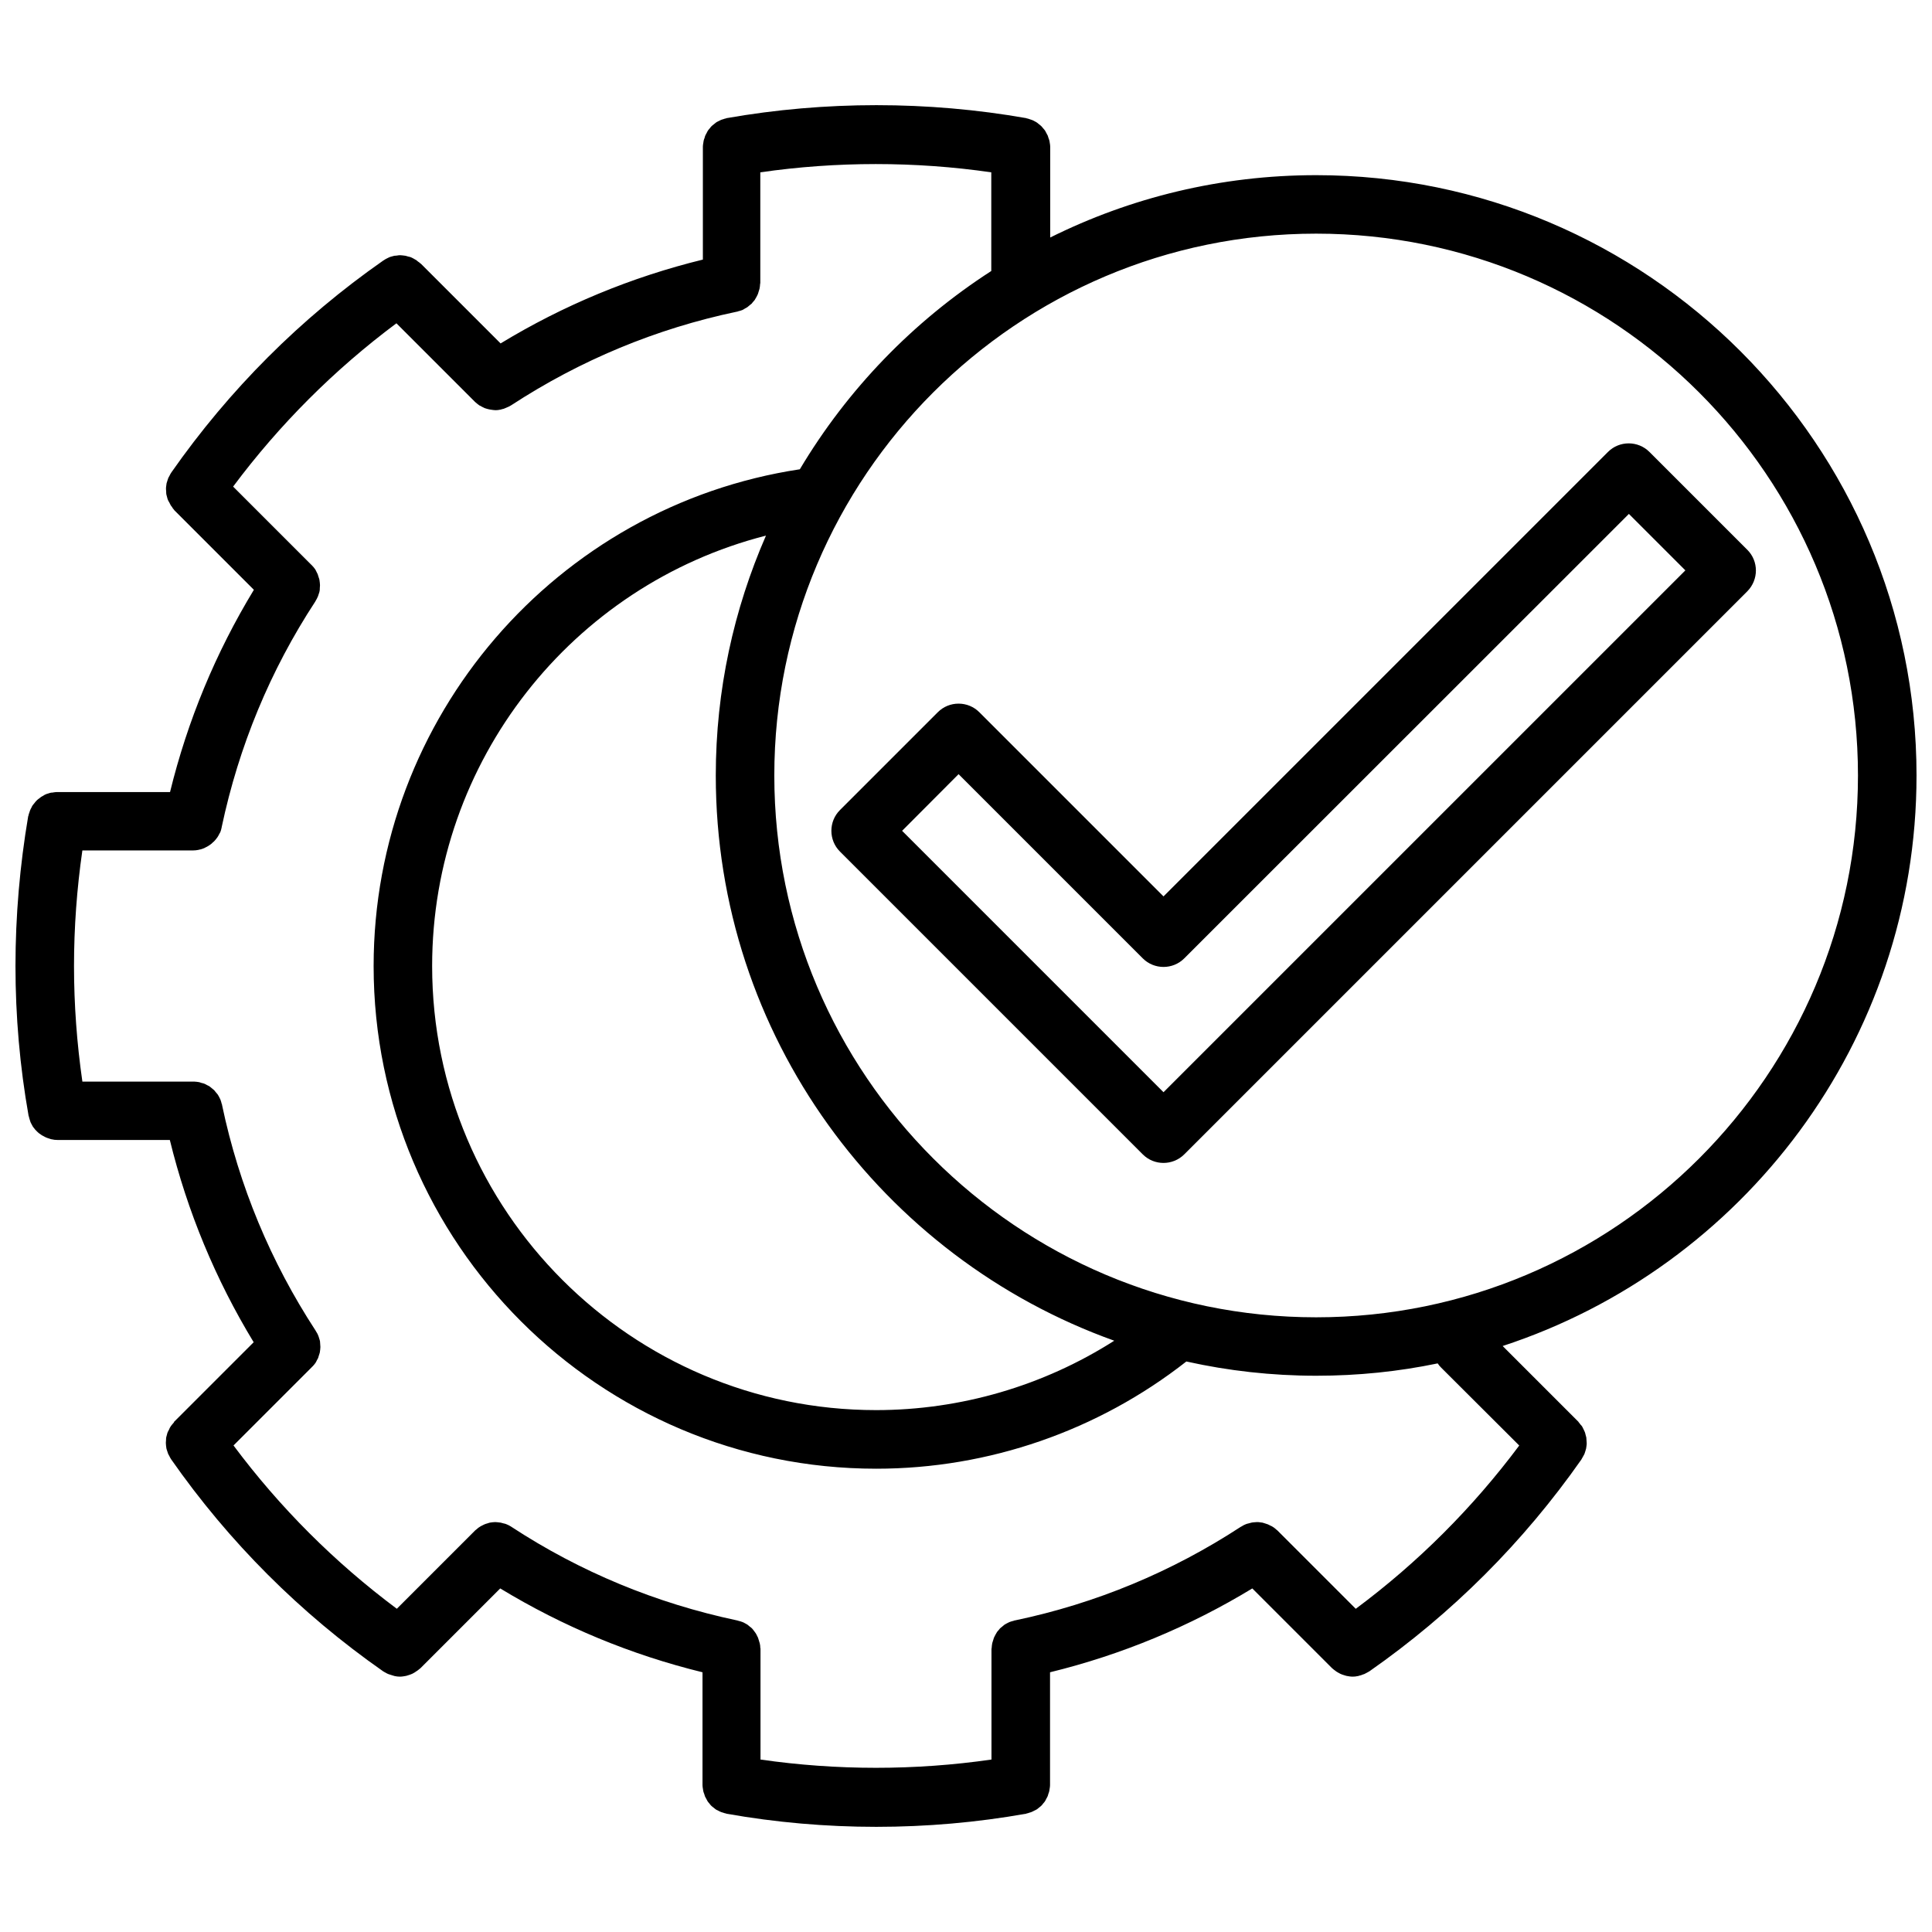 <?xml version="1.0" encoding="UTF-8"?>
<!-- Uploaded to: ICON Repo, www.iconrepo.com, Generator: ICON Repo Mixer Tools -->
<svg width="800px" height="800px" version="1.1" viewBox="144 144 512 512" xmlns="http://www.w3.org/2000/svg">
 <defs>
  <clipPath id="a">
   <path d="m148.09 171h503.81v458h-503.81z"/>
  </clipPath>
 </defs>
 <path d="m607.06 289.71-25.945-25.945c-3.023-3.023-7.961-3.023-10.984 0l-117.79 117.79-48.82-48.82c-1.461-1.461-3.426-2.266-5.492-2.266s-4.031 0.805-5.492 2.266l-25.945 25.945c-3.023 3.023-3.023 7.961 0 10.984l80.258 80.258c1.512 1.512 3.477 2.266 5.492 2.266 1.965 0 3.981-0.754 5.492-2.266l149.23-149.23c3.023-3.074 3.023-7.961 0-10.984zm-154.72 143.74-69.273-69.277 14.965-15.012 48.82 48.82c3.023 3.023 7.961 3.023 10.984 0l117.84-117.79 14.965 14.965z"/>
 <g clip-path="url(#a)">
  <path d="m651.9 349.52c0-87.711-71.391-159.1-159.1-159.1-25.293 0-49.223 5.945-70.484 16.523v-23.98-0.102c0-0.301-0.051-0.605-0.102-0.906-0.047-0.199-0.047-0.402-0.098-0.605-0.051-0.25-0.152-0.504-0.25-0.754-0.051-0.203-0.152-0.453-0.203-0.656-0.102-0.203-0.25-0.402-0.352-0.656-0.102-0.203-0.25-0.453-0.352-0.656-0.152-0.203-0.301-0.402-0.453-0.555-0.207-0.246-0.355-0.449-0.508-0.602-0.203-0.203-0.402-0.352-0.605-0.504-0.203-0.152-0.352-0.301-0.555-0.453-0.203-0.152-0.402-0.25-0.605-0.352-0.25-0.152-0.453-0.25-0.707-0.352-0.203-0.102-0.402-0.102-0.605-0.203-0.301-0.102-0.555-0.203-0.855-0.25-0.051 0-0.051 0-0.102-0.051-26.098-4.586-53.305-4.586-79.398 0-0.051 0-0.051 0-0.102 0.051-0.301 0.051-0.605 0.152-0.855 0.25-0.203 0.051-0.402 0.102-0.605 0.203-0.25 0.102-0.504 0.25-0.707 0.352s-0.453 0.203-0.605 0.352c-0.203 0.152-0.352 0.301-0.555 0.453-0.203 0.152-0.402 0.301-0.605 0.504-0.152 0.152-0.301 0.352-0.453 0.555s-0.352 0.352-0.453 0.555c-0.152 0.203-0.25 0.453-0.352 0.656-0.102 0.203-0.25 0.402-0.352 0.656-0.102 0.203-0.152 0.453-0.203 0.656-0.102 0.25-0.203 0.504-0.25 0.754-0.051 0.203-0.051 0.453-0.102 0.656-0.051 0.301-0.102 0.605-0.102 0.906v0.102 29.824c-18.941 4.637-36.93 12.09-53.605 22.219l-21.109-21.109c-0.051-0.051-0.051-0.051-0.102-0.051-0.203-0.203-0.453-0.402-0.707-0.555-0.152-0.152-0.352-0.301-0.504-0.402-0.25-0.152-0.504-0.25-0.707-0.402-0.203-0.102-0.402-0.203-0.605-0.301-0.25-0.102-0.504-0.152-0.754-0.203s-0.453-0.152-0.707-0.203c-0.25-0.051-0.555-0.051-0.805-0.102-0.203 0-0.453-0.051-0.656-0.051-0.301 0-0.555 0.051-0.855 0.102-0.203 0-0.453 0.051-0.656 0.051-0.25 0.051-0.504 0.152-0.754 0.203s-0.504 0.152-0.707 0.25c-0.203 0.102-0.402 0.203-0.605 0.301-0.25 0.152-0.504 0.25-0.754 0.453-0.051 0-0.051 0.051-0.102 0.051-21.914 15.316-40.809 34.207-56.176 56.176 0 0.051-0.051 0.051-0.051 0.102-0.203 0.25-0.301 0.555-0.453 0.805-0.102 0.203-0.203 0.352-0.301 0.555-0.102 0.25-0.152 0.504-0.25 0.754-0.051 0.203-0.152 0.453-0.203 0.656-0.051 0.25-0.051 0.504-0.102 0.754-0.051 0.25-0.051 0.504-0.051 0.754s0.051 0.504 0.051 0.754 0 0.453 0.051 0.707c0.051 0.25 0.152 0.504 0.203 0.754 0.051 0.203 0.102 0.453 0.203 0.656 0.102 0.25 0.203 0.453 0.352 0.656 0.102 0.25 0.203 0.453 0.352 0.707 0.102 0.203 0.25 0.352 0.402 0.555 0.109 0.25 0.312 0.504 0.516 0.707 0 0.051 0.051 0.051 0.051 0.102l21.109 21.109c-10.125 16.676-17.582 34.66-22.219 53.605l-29.879-0.004h-0.102c-0.301 0-0.656 0.051-0.957 0.102-0.203 0.051-0.402 0.051-0.555 0.051-0.301 0.051-0.555 0.152-0.855 0.25-0.203 0.051-0.402 0.102-0.605 0.203-0.25 0.102-0.504 0.25-0.707 0.402-0.203 0.102-0.402 0.203-0.605 0.352-0.203 0.152-0.402 0.352-0.656 0.504-0.152 0.152-0.352 0.25-0.504 0.453-0.203 0.203-0.352 0.402-0.504 0.605-0.152 0.203-0.301 0.352-0.453 0.555s-0.25 0.402-0.352 0.656c-0.152 0.25-0.25 0.453-0.352 0.707-0.102 0.203-0.102 0.402-0.203 0.605-0.102 0.301-0.203 0.555-0.25 0.855 0 0.051 0 0.051-0.051 0.102-2.211 13.047-3.371 26.398-3.371 39.699s1.16 26.652 3.477 39.699c0 0.051 0 0.051 0.051 0.102 0.051 0.203 0.102 0.402 0.152 0.605 0.102 0.301 0.152 0.555 0.25 0.805 0.051 0.203 0.152 0.352 0.25 0.555 0.152 0.25 0.25 0.504 0.402 0.754 0.102 0.152 0.203 0.301 0.352 0.453 0.152 0.25 0.352 0.453 0.555 0.656l0.402 0.402c0.203 0.203 0.402 0.352 0.656 0.504 0.152 0.102 0.301 0.25 0.504 0.352 0.25 0.152 0.504 0.25 0.754 0.402 0.152 0.102 0.352 0.152 0.555 0.25 0.301 0.102 0.605 0.203 0.906 0.301 0.152 0.051 0.301 0.102 0.453 0.102 0.359 0.105 0.859 0.156 1.363 0.156h29.824c4.637 18.941 12.09 36.93 22.219 53.605l-21.109 21.109c0.004 0 0.004 0.051 0.004 0.102-0.203 0.203-0.352 0.453-0.555 0.656-0.152 0.203-0.301 0.352-0.402 0.555-0.152 0.203-0.25 0.453-0.352 0.707-0.102 0.203-0.25 0.453-0.352 0.656s-0.152 0.453-0.203 0.656c-0.051 0.25-0.152 0.504-0.203 0.754s-0.051 0.453-0.051 0.707c0 0.25-0.051 0.504-0.051 0.754s0.051 0.504 0.051 0.754c0.051 0.25 0.051 0.504 0.102 0.754 0.051 0.25 0.152 0.453 0.203 0.656 0.102 0.25 0.152 0.504 0.25 0.754 0.102 0.203 0.203 0.352 0.301 0.555 0.152 0.25 0.25 0.555 0.453 0.805 0 0.051 0.051 0.051 0.051 0.102 15.316 21.914 34.207 40.809 56.176 56.176 0.051 0 0.051 0.051 0.102 0.051 0.102 0.102 0.25 0.152 0.352 0.203 0.301 0.152 0.555 0.352 0.855 0.453 0.152 0.051 0.301 0.102 0.453 0.152 0.301 0.102 0.605 0.203 0.957 0.301 0.102 0.051 0.25 0.051 0.352 0.102 0.453 0.102 0.906 0.152 1.359 0.152 0.555 0 1.109-0.102 1.664-0.203 0.152-0.051 0.352-0.102 0.504-0.152 0.352-0.102 0.754-0.25 1.109-0.402 0.203-0.102 0.352-0.203 0.555-0.301 0.301-0.203 0.605-0.402 0.906-0.605 0.152-0.152 0.352-0.25 0.504-0.402 0.102-0.051 0.152-0.152 0.25-0.203l21.109-21.109c16.676 10.125 34.66 17.582 53.605 22.219v29.824 0.102c0 0.301 0.051 0.605 0.102 0.906 0.051 0.203 0.051 0.453 0.102 0.656 0.051 0.25 0.152 0.504 0.25 0.754 0.051 0.203 0.152 0.453 0.203 0.656 0.102 0.203 0.25 0.453 0.352 0.656 0.102 0.203 0.25 0.453 0.352 0.656 0.152 0.203 0.301 0.402 0.453 0.555 0.152 0.203 0.301 0.402 0.453 0.555 0.203 0.203 0.402 0.352 0.605 0.504 0.203 0.152 0.352 0.301 0.555 0.453 0.203 0.152 0.402 0.25 0.656 0.352 0.25 0.152 0.453 0.25 0.707 0.352 0.203 0.102 0.402 0.152 0.605 0.203 0.301 0.102 0.555 0.203 0.855 0.25 0.051 0 0.051 0 0.102 0.051 13.047 2.316 26.398 3.477 39.699 3.477s26.652-1.16 39.699-3.477c0.051 0 0.051 0 0.102-0.051 0.301-0.051 0.605-0.152 0.855-0.25 0.203-0.051 0.402-0.102 0.605-0.203 0.25-0.102 0.453-0.25 0.707-0.352 0.203-0.102 0.453-0.203 0.656-0.352 0.203-0.152 0.352-0.301 0.555-0.453 0.203-0.152 0.402-0.301 0.605-0.504 0.152-0.152 0.301-0.352 0.453-0.555 0.152-0.203 0.352-0.352 0.453-0.555 0.152-0.203 0.25-0.453 0.352-0.656 0.102-0.203 0.25-0.402 0.352-0.656 0.102-0.203 0.152-0.453 0.203-0.656 0.102-0.25 0.203-0.504 0.25-0.754 0.051-0.203 0.051-0.402 0.102-0.656 0.051-0.301 0.102-0.605 0.102-0.906v-0.102-29.824c18.941-4.637 36.93-12.09 53.605-22.219l21.109 21.109c0.102 0.102 0.152 0.152 0.25 0.203 0.152 0.152 0.352 0.301 0.504 0.402 0.301 0.25 0.605 0.453 0.906 0.605 0.203 0.102 0.352 0.203 0.555 0.301 0.352 0.152 0.707 0.301 1.109 0.402 0.152 0.051 0.301 0.102 0.504 0.152 0.555 0.102 1.109 0.203 1.664 0.203 0.453 0 0.906-0.051 1.359-0.152 0.152 0 0.25-0.051 0.352-0.102 0.301-0.051 0.656-0.152 0.957-0.301 0.152-0.051 0.301-0.102 0.453-0.152 0.301-0.152 0.605-0.301 0.855-0.453 0.102-0.051 0.25-0.152 0.352-0.203 0.051 0 0.051-0.051 0.102-0.051 21.914-15.316 40.809-34.207 56.176-56.125 0-0.051 0.051-0.051 0.051-0.102 0.152-0.25 0.301-0.504 0.453-0.805 0.102-0.203 0.203-0.352 0.301-0.555 0.102-0.25 0.152-0.504 0.25-0.754 0.051-0.25 0.152-0.453 0.203-0.707 0.051-0.25 0.051-0.453 0.102-0.707 0.051-0.25 0.051-0.504 0.051-0.754s-0.051-0.504-0.051-0.707c0-0.25-0.051-0.504-0.051-0.754-0.051-0.25-0.152-0.504-0.203-0.754s-0.102-0.453-0.203-0.707c-0.102-0.203-0.203-0.402-0.301-0.656-0.102-0.25-0.25-0.504-0.352-0.707-0.102-0.203-0.25-0.352-0.402-0.504-0.203-0.25-0.352-0.453-0.555-0.707-0.051-0.051-0.051-0.051-0.051-0.102l-20.102-20.102c63.582-20.805 109.68-80.707 109.68-151.19zm-148.62 220.82-20.707-20.707c-0.102-0.102-0.152-0.152-0.25-0.203-0.301-0.25-0.605-0.555-0.957-0.754-0.203-0.152-0.402-0.25-0.656-0.352-0.25-0.102-0.453-0.25-0.707-0.352-0.25-0.102-0.504-0.152-0.754-0.25-0.203-0.051-0.453-0.152-0.656-0.203-0.25-0.051-0.504-0.051-0.754-0.102-0.25-0.051-0.504-0.051-0.754-0.051-0.203 0-0.453 0.051-0.656 0.051-0.25 0-0.555 0.051-0.805 0.102s-0.504 0.152-0.754 0.203-0.453 0.102-0.707 0.203c-0.402 0.152-0.754 0.352-1.16 0.605-0.051 0.051-0.152 0.051-0.203 0.102-18.289 11.941-38.391 20.305-59.801 24.789h-0.051c-0.102 0-0.203 0.051-0.301 0.102-0.402 0.102-0.805 0.203-1.16 0.352-0.203 0.102-0.402 0.203-0.605 0.301-0.25 0.152-0.504 0.25-0.707 0.402-0.203 0.152-0.402 0.352-0.605 0.504-0.203 0.152-0.352 0.301-0.555 0.453-0.152 0.203-0.301 0.402-0.453 0.555-0.152 0.203-0.352 0.352-0.453 0.605-0.152 0.203-0.203 0.402-0.352 0.605-0.102 0.25-0.25 0.453-0.352 0.707-0.102 0.25-0.152 0.555-0.25 0.805-0.051 0.203-0.152 0.402-0.203 0.656-0.102 0.402-0.102 0.805-0.152 1.258 0 0.102-0.051 0.203-0.051 0.25v0.051 29.27c-20.203 2.922-41.012 2.922-61.211 0v-29.27-0.051c0-0.102 0-0.203-0.051-0.25 0-0.402-0.051-0.855-0.152-1.258-0.051-0.203-0.152-0.402-0.203-0.656-0.102-0.25-0.152-0.555-0.25-0.805-0.102-0.25-0.25-0.453-0.352-0.707-0.102-0.203-0.203-0.402-0.352-0.605-0.152-0.203-0.301-0.402-0.453-0.605-0.152-0.203-0.301-0.402-0.453-0.555-0.152-0.152-0.352-0.301-0.555-0.453s-0.402-0.352-0.605-0.504c-0.203-0.152-0.453-0.25-0.707-0.402-0.203-0.102-0.402-0.25-0.605-0.301-0.352-0.152-0.754-0.25-1.16-0.352-0.102-0.051-0.203-0.051-0.301-0.102h-0.051c-21.41-4.535-41.516-12.848-59.75-24.789-0.051-0.051-0.102-0.051-0.152-0.102-0.402-0.25-0.805-0.453-1.211-0.605-0.203-0.102-0.453-0.152-0.707-0.203-0.25-0.051-0.504-0.152-0.754-0.203s-0.555-0.051-0.805-0.102c-0.203 0-0.453-0.051-0.656-0.051-0.25 0-0.504 0.051-0.754 0.051-0.25 0.051-0.504 0.051-0.707 0.102-0.25 0.051-0.453 0.152-0.656 0.203-0.25 0.051-0.504 0.152-0.754 0.25-0.25 0.102-0.453 0.25-0.707 0.352-0.203 0.102-0.402 0.203-0.605 0.352-0.352 0.203-0.656 0.504-0.957 0.754-0.102 0.051-0.152 0.102-0.25 0.203l-20.707 20.707c-16.473-12.293-30.984-26.801-43.277-43.277l20.707-20.707c0.051-0.051 0.102-0.152 0.203-0.203 0.301-0.301 0.555-0.605 0.805-0.957 0.152-0.203 0.25-0.453 0.352-0.656 0.102-0.203 0.25-0.453 0.352-0.656 0.102-0.25 0.152-0.555 0.25-0.805 0.051-0.203 0.152-0.402 0.203-0.656 0.051-0.25 0.051-0.504 0.102-0.754 0-0.25 0.051-0.453 0.051-0.707 0-0.25-0.051-0.504-0.051-0.754s-0.051-0.504-0.051-0.754c-0.051-0.301-0.152-0.555-0.25-0.855-0.051-0.203-0.102-0.402-0.203-0.605-0.152-0.453-0.402-0.855-0.656-1.258 0-0.051-0.051-0.051-0.051-0.102-11.941-18.289-20.305-38.391-24.789-59.75v-0.051c0-0.102-0.051-0.203-0.102-0.301-0.102-0.402-0.203-0.805-0.352-1.16-0.102-0.203-0.203-0.402-0.301-0.605-0.152-0.25-0.25-0.504-0.402-0.707-0.152-0.203-0.352-0.402-0.504-0.605s-0.301-0.352-0.453-0.555c-0.203-0.203-0.402-0.301-0.605-0.504-0.203-0.152-0.352-0.301-0.555-0.453s-0.453-0.25-0.656-0.352c-0.203-0.102-0.453-0.25-0.656-0.352-0.25-0.102-0.555-0.203-0.855-0.25-0.203-0.051-0.402-0.152-0.605-0.203-0.453-0.102-0.855-0.102-1.309-0.152h-0.203-0.051-29.414c-1.461-10.125-2.219-20.402-2.219-30.629s0.754-20.504 2.215-30.633h29.32c0.504 0 0.957-0.051 1.461-0.152 0.152-0.051 0.301-0.102 0.453-0.102 0.301-0.102 0.605-0.152 0.906-0.301 0.152-0.051 0.352-0.152 0.504-0.25 0.25-0.102 0.504-0.25 0.754-0.402 0.152-0.102 0.301-0.203 0.453-0.301 0.25-0.152 0.453-0.352 0.656-0.555 0.152-0.102 0.25-0.25 0.402-0.352 0.203-0.203 0.402-0.453 0.605-0.707 0.102-0.152 0.203-0.25 0.301-0.402 0.203-0.301 0.352-0.605 0.504-0.906 0.051-0.102 0.152-0.25 0.203-0.352 0.203-0.453 0.301-0.906 0.402-1.359v-0.051c4.535-21.41 12.848-41.516 24.789-59.75 0-0.051 0.051-0.051 0.051-0.102 0.25-0.402 0.453-0.805 0.656-1.258 0.102-0.203 0.102-0.402 0.203-0.605 0.102-0.301 0.203-0.555 0.25-0.855 0.051-0.25 0.051-0.504 0.051-0.754s0.051-0.504 0.051-0.754-0.051-0.453-0.051-0.707c-0.051-0.25-0.051-0.504-0.102-0.754-0.051-0.203-0.102-0.402-0.203-0.656-0.102-0.25-0.152-0.555-0.25-0.805-0.102-0.25-0.25-0.453-0.352-0.707-0.102-0.203-0.203-0.453-0.352-0.656-0.25-0.352-0.504-0.656-0.805-0.957-0.051-0.051-0.102-0.152-0.203-0.203l-20.707-20.707c12.293-16.473 26.801-30.984 43.277-43.277l20.758 20.758c0.051 0.051 0.051 0.051 0.102 0.102 0.352 0.301 0.707 0.605 1.059 0.855 0.051 0.051 0.152 0.102 0.203 0.102 0.352 0.203 0.707 0.402 1.059 0.555 0.051 0.051 0.152 0.051 0.203 0.102 0.402 0.152 0.805 0.25 1.258 0.352 0.102 0 0.203 0.051 0.301 0.051 0.453 0.051 0.855 0.152 1.309 0.152 0.453 0 0.906-0.051 1.309-0.152 0.102 0 0.25-0.051 0.352-0.102 0.352-0.051 0.656-0.152 0.957-0.301 0.102-0.051 0.25-0.102 0.352-0.152 0.402-0.152 0.805-0.352 1.211-0.605 18.289-11.941 38.391-20.305 59.75-24.789h0.051c0.102 0 0.203-0.051 0.301-0.102 0.402-0.102 0.805-0.203 1.16-0.352 0.203-0.102 0.402-0.203 0.605-0.352 0.25-0.152 0.504-0.25 0.707-0.402 0.203-0.152 0.402-0.352 0.605-0.504 0.203-0.152 0.352-0.301 0.555-0.453 0.152-0.203 0.301-0.402 0.453-0.555 0.152-0.203 0.352-0.352 0.453-0.605 0.152-0.203 0.203-0.402 0.352-0.605 0.102-0.25 0.25-0.453 0.352-0.707 0.102-0.25 0.152-0.504 0.25-0.805 0.051-0.203 0.152-0.402 0.203-0.656 0.102-0.402 0.102-0.805 0.152-1.258 0-0.102 0.051-0.203 0.051-0.25v-0.051-29.281c20.203-2.922 41.012-2.922 61.211 0v26.148c-20.707 13.352-38.09 31.336-50.734 52.547-64.582 9.777-112.95 65.699-112.95 131.65 0 73.457 59.75 133.21 133.21 133.21 29.824 0 58.793-10.078 82.172-28.414 11.082 2.469 22.621 3.777 34.461 3.777 11.035 0 21.766-1.109 32.145-3.273 0.25 0.402 0.555 0.754 0.906 1.109l20.707 20.656c-12.344 16.523-26.855 31.031-43.328 43.273zm-156.29-284.4c-8.516 19.496-13.301 40.961-13.301 63.582 0 68.973 44.133 127.77 105.6 149.78-18.742 11.941-40.656 18.391-63.129 18.391-64.836-0.004-117.64-52.801-117.64-117.69 0-54.312 37.133-100.96 88.469-114.06zm145.8 207.16c-79.148 0-143.59-64.387-143.59-143.59s64.387-143.59 143.59-143.59 143.59 64.387 143.59 143.59-64.387 143.59-143.59 143.59z"/>
 </g>
</svg>